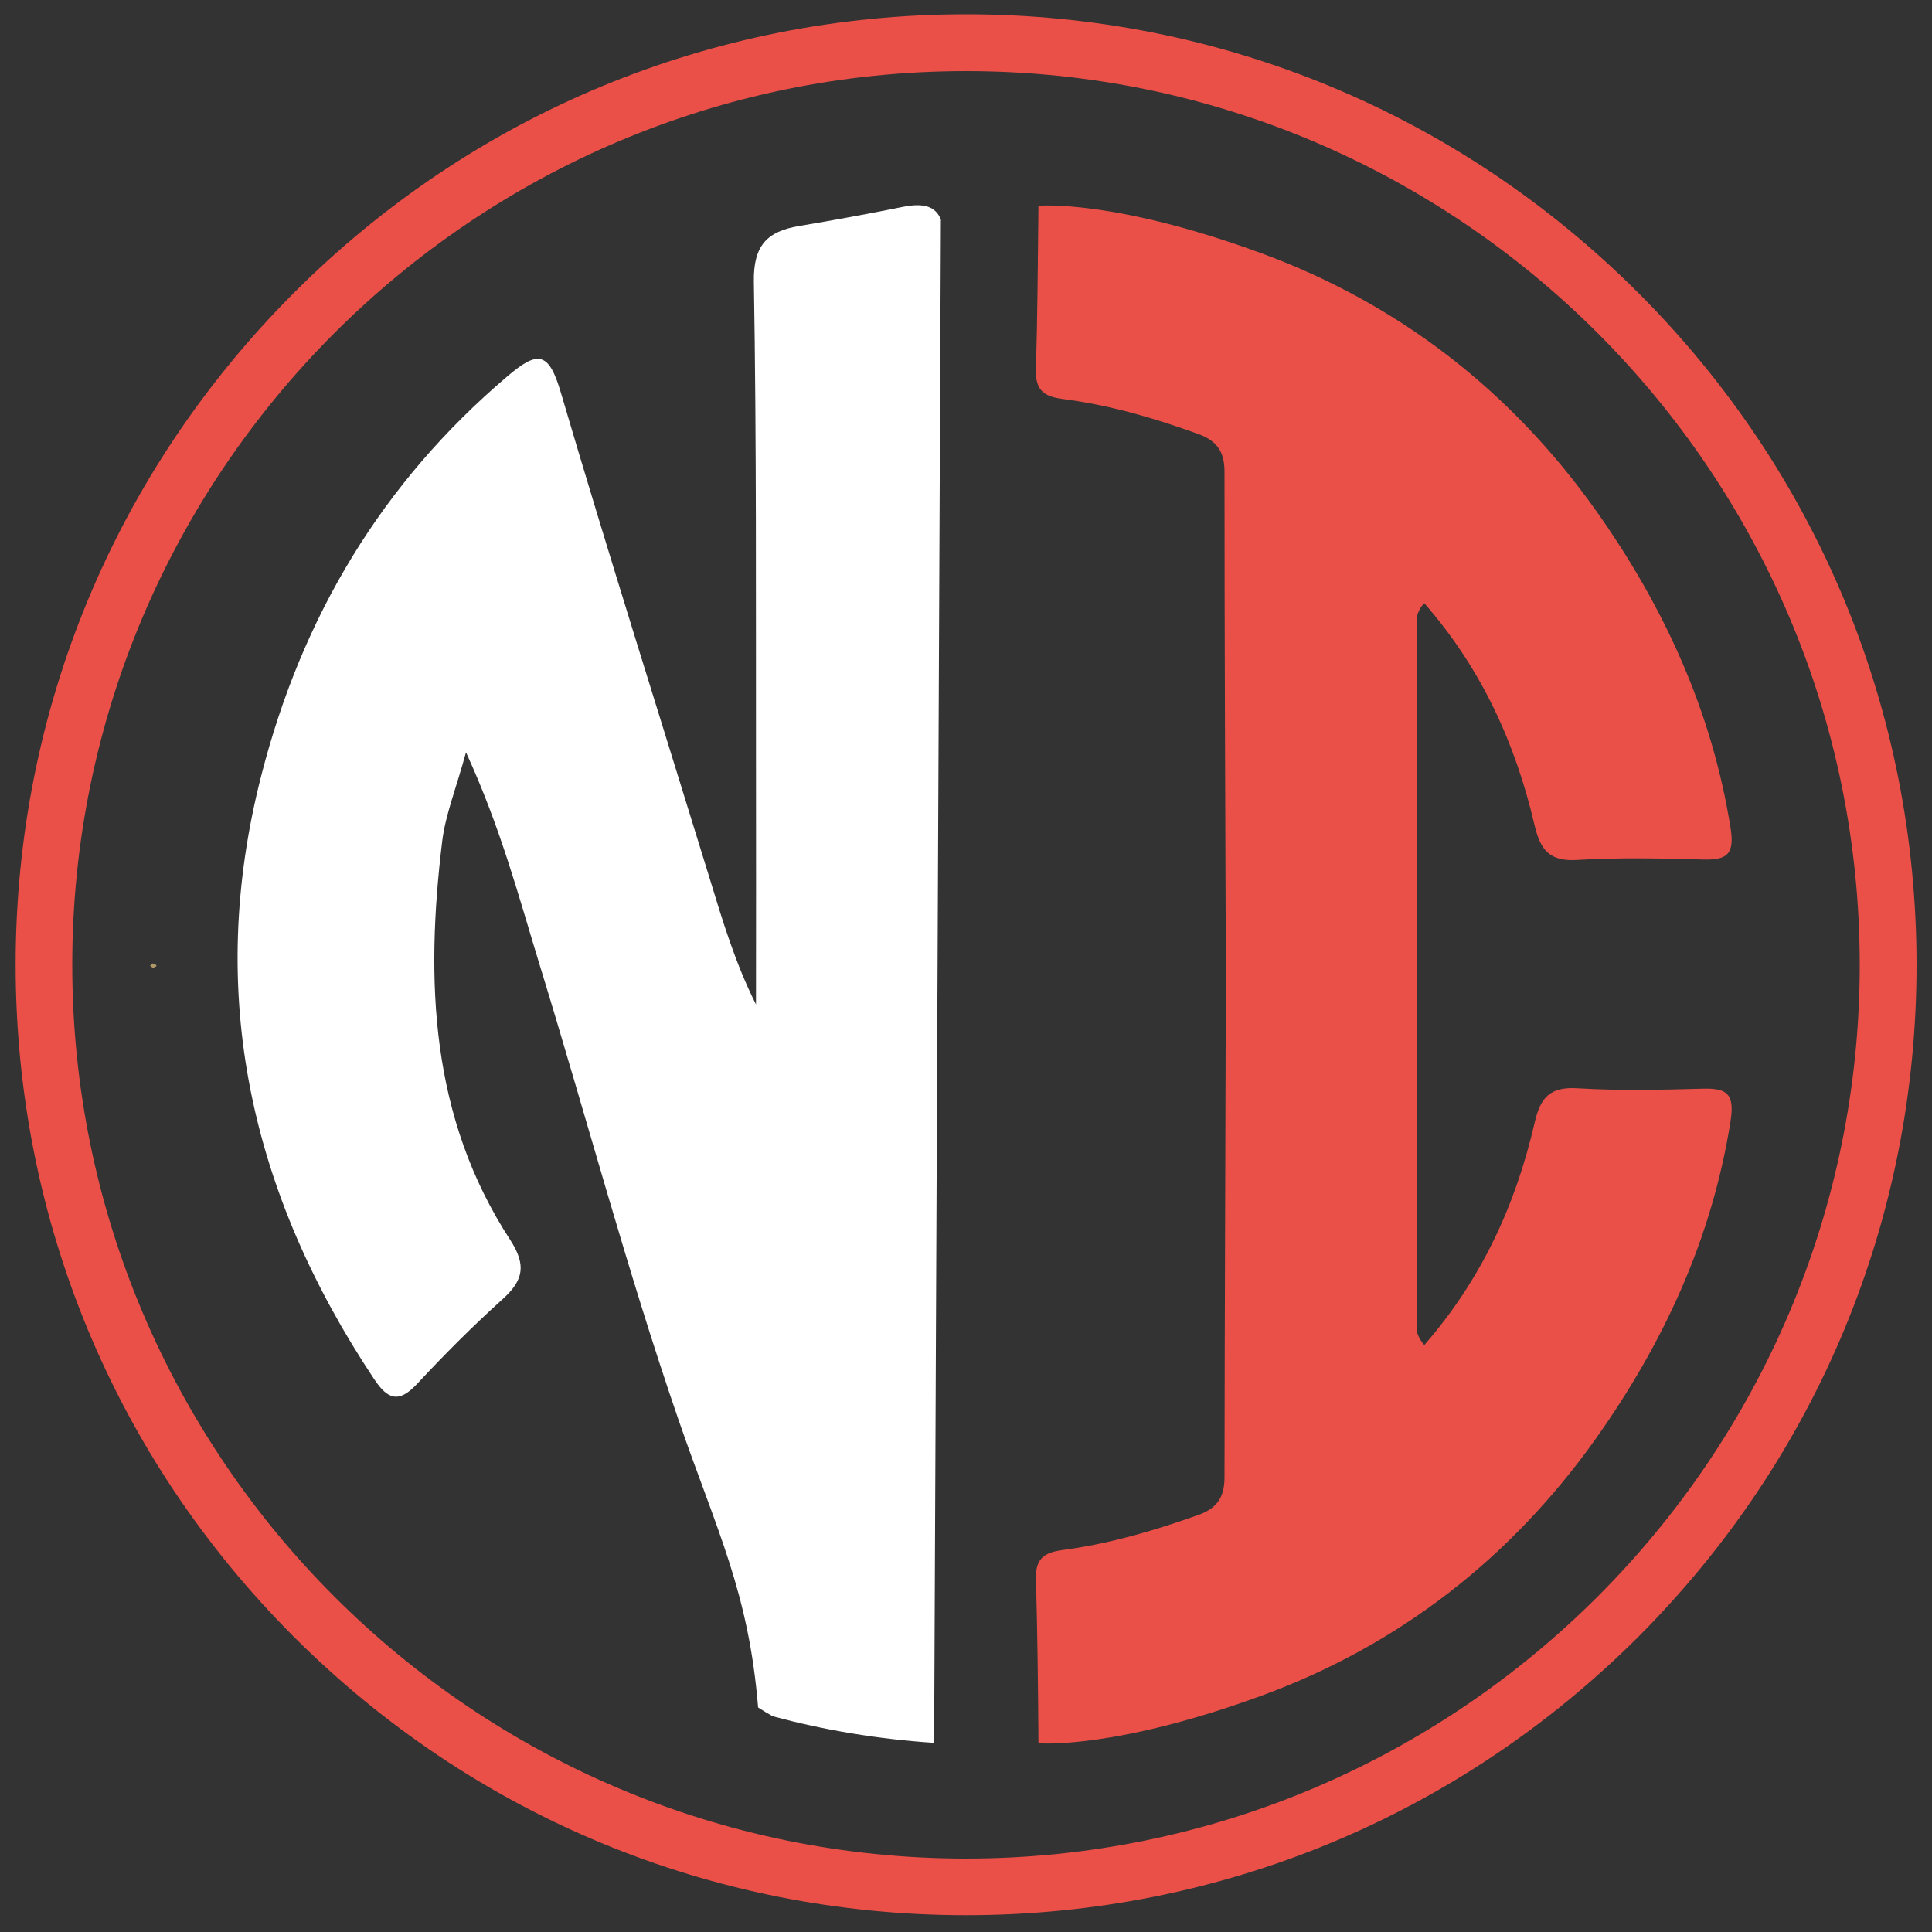 <?xml version="1.0" encoding="utf-8"?>
<!-- Generator: Adobe Illustrator 25.2.0, SVG Export Plug-In . SVG Version: 6.00 Build 0)  -->
<svg version="1.1" id="Layer_1" xmlns="http://www.w3.org/2000/svg" xmlns:xlink="http://www.w3.org/1999/xlink" x="0px" y="0px"
	 viewBox="0 0 1000 1000" style="enable-background:new 0 0 1000 1000;" xml:space="preserve">
<rect x="0" y="0" width="1000" height="1000" fill="#333333" stroke="none"/>
<style type="text/css">
	.st0{display:none;fill:#EB5048;}
	.st1{fill:#EB5048;}
	.st2{fill:#FFFFFF;}
	.st3{fill:#B19869;}
</style>
<g id="XMLID_2_">
	<path class="st0" d="M895.7,580.1c2.2-13.8-1.5-17-14.1-16.6c-21.7,0.6-43.4,1.1-65-0.2c-14.3-0.9-19.3,4.7-22.3,17.9
		c-9.8,42.5-27.6,81.2-57.1,115c-6.6-7.4-3.8-14.8-3.8-21.5c-0.1-152.3-0.2-304.6,0.5-456.9c0.1-16.4-4.2-26.7-18.8-34.8
		c-20.4-11.2-41.1-21.6-62.6-30.5c-12.1-5-19.1-6-18.9,11.2c0.8,86.6,1.2,173.2,1.1,259.8c-0.1,113.6-0.8,227.3-0.8,340.9
		c0,10.7-4.3,16.2-13.7,19.5c-22,7.8-44.2,14.4-67.3,17.7c-8.8,1.2-17,2-16.6,15.1c0.8,29.5,1.1,55.7,1.3,85.3
		c0,0,38.7,3.5,115.7-24.7c71.1-26.1,129-71.3,172.9-133.1C861.1,694.8,886,640.7,895.7,580.1z"/>
	<path class="st0" d="M895.7,428c2.2,13.8-1.5,17-14.1,16.6c-21.7-0.6-43.4-1.1-65,0.2c-14.3,0.9-19.3-4.7-22.3-17.9
		c-9.8-42.5-27.6-81.2-57.1-115c-6.6,7.4-3.8,14.8-3.8,21.5c-0.1,152.3-0.2,304.6,0.5,456.9c0.1,16.4-4.2,26.7-18.8,34.8
		c-20.4,11.2-41.1,21.6-62.6,30.5c-12.1,5-19.1,6-18.9-11.2c0.8-86.6,1.2-173.2,1.1-259.8c-0.1-113.6-0.8-227.3-0.8-340.9
		c0-10.7-4.3-16.2-13.7-19.5c-22-7.8-44.2-14.4-67.3-17.7c-8.8-1.2-17-2-16.6-15.1c0.8-29.5,1.1-55.7,1.3-85.3
		c0,0,38.7-3.5,115.7,24.7c71.1,26.1,129,71.3,172.9,133.1C861.1,313.4,886,367.4,895.7,428z"/>
	<path class="st1" d="M881.6,563.5c-21.7,0.6-43.4,1.1-65-0.2c-14.3-0.9-19.3,4.7-22.3,17.9c-9.8,42.5-27.6,81.2-57.1,115
		c-1.9-2.2-3.1-4.4-3.7-6.5c-0.2-61.8-0.2-123.7-0.2-185.5s0-123.7,0.2-185.5c0.6-2.2,1.7-4.4,3.7-6.5c29.5,33.7,47.2,72.5,57.1,115
		c3.1,13.2,8.1,18.8,22.3,17.9c21.6-1.3,43.3-0.8,65-0.2c12.6,0.3,16.3-2.9,14.1-16.6c-9.7-60.6-34.6-114.6-69.6-164
		c-43.9-61.8-101.8-106.9-172.9-133.1c-76.9-28.3-115.7-24.7-115.7-24.7c-0.3,29.6-0.5,55.7-1.3,85.3c-0.4,13.1,7.8,13.9,16.6,15.1
		c23.2,3.2,45.4,9.8,67.3,17.7c9.4,3.4,13.7,8.8,13.7,19.5c0,86.8,0.4,173.5,0.7,260.3c-0.2,86.8-0.6,173.5-0.7,260.3
		c0,10.7-4.3,16.2-13.7,19.5c-22,7.8-44.2,14.4-67.3,17.7c-8.8,1.2-17,2-16.6,15.1c0.8,29.5,1.1,55.7,1.3,85.3
		c0,0,38.7,3.5,115.7-24.7c71.1-26.1,129-71.3,172.9-133.1c35-49.4,60-103.4,69.6-164C897.9,566.4,894.2,563.2,881.6,563.5z"/>
	<path class="st2" d="M467.2,107.1c-17.8,3.6-35.8,6.9-53.7,9.9c-16.5,2.8-23.6,10.1-23.3,28.8c1.4,82.7,1,165.5,1.1,248.3
		c0.1,41.9,0,83.9,0,125.8c-10.7-21.3-17.3-43.3-24-65.3c-25.8-83.9-52.3-167.5-77.1-251.7c-6.2-21-11.9-21.5-27.6-8.1
		c-64.9,55.1-106.3,124.4-127.3,206.4c-29.1,113.2-5.5,216.7,58.4,312.7c7,10.5,12.7,12.5,22.1,2.5c14.2-15.3,29-30.1,44.5-44.1
		c10.8-9.8,12.1-17.6,3.8-30.5c-41.4-63.5-44-134.3-35.2-206.5c1.7-13.7,7.1-26.9,12.3-45.9c18,39.2,27.4,75,37.9,109.3
		c24.2,78.6,45.3,158.4,72.1,236.2c20,57.9,36.3,89.1,41.2,148.9c2.5,1.6,5,3.1,7.5,4.5c26.9,7.3,54.9,11.9,83.6,13.8l3.5-788.5
		C484.3,107,478.5,104.8,467.2,107.1z"/>
	<path class="st3" d="M80.8,499.5c0.2,0.2,0.2,0.5,0,0.7C80.8,500,80.8,499.8,80.8,499.5z"/>
	<path class="st3" d="M80.8,499.5L80.8,499.5c0,0.3,0,0.5,0,0.7c-0.3,0.3-0.8,0.5-1.6,0.7c-0.3,0.1-0.9-0.6-1.4-1.1
		c0.5-0.5,1-1.2,1.4-1.1C80,499,80.6,499.3,80.8,499.5z"/>
	<path class="st3" d="M77.6,499.7c0.1,0.1,0.2,0.1,0.2,0.2c-0.1,0.1-0.2,0.2-0.3,0.3C77.5,500.1,77.6,499.7,77.6,499.7z"/>
</g>
<g>
	<path class="st1" d="M500,991.3c-131.4,0-254.9-51.2-347.9-144.1c-92.9-92.9-144-216.4-144-347.8s51.2-254.9,144.1-347.9
		C245.1,58.6,368.6,7.4,500,7.4s254.9,51.2,347.9,144.1C940.8,244.4,992,368,992,499.4s-51.2,254.9-144.1,347.9
		C754.9,940.1,631.4,991.3,500,991.3z M500,36.8c-255.1,0-462.6,207.5-462.6,462.6S244.9,962,500,962s462.6-207.5,462.6-462.6
		S755.1,36.8,500,36.8z"/>
</g>
</svg>
